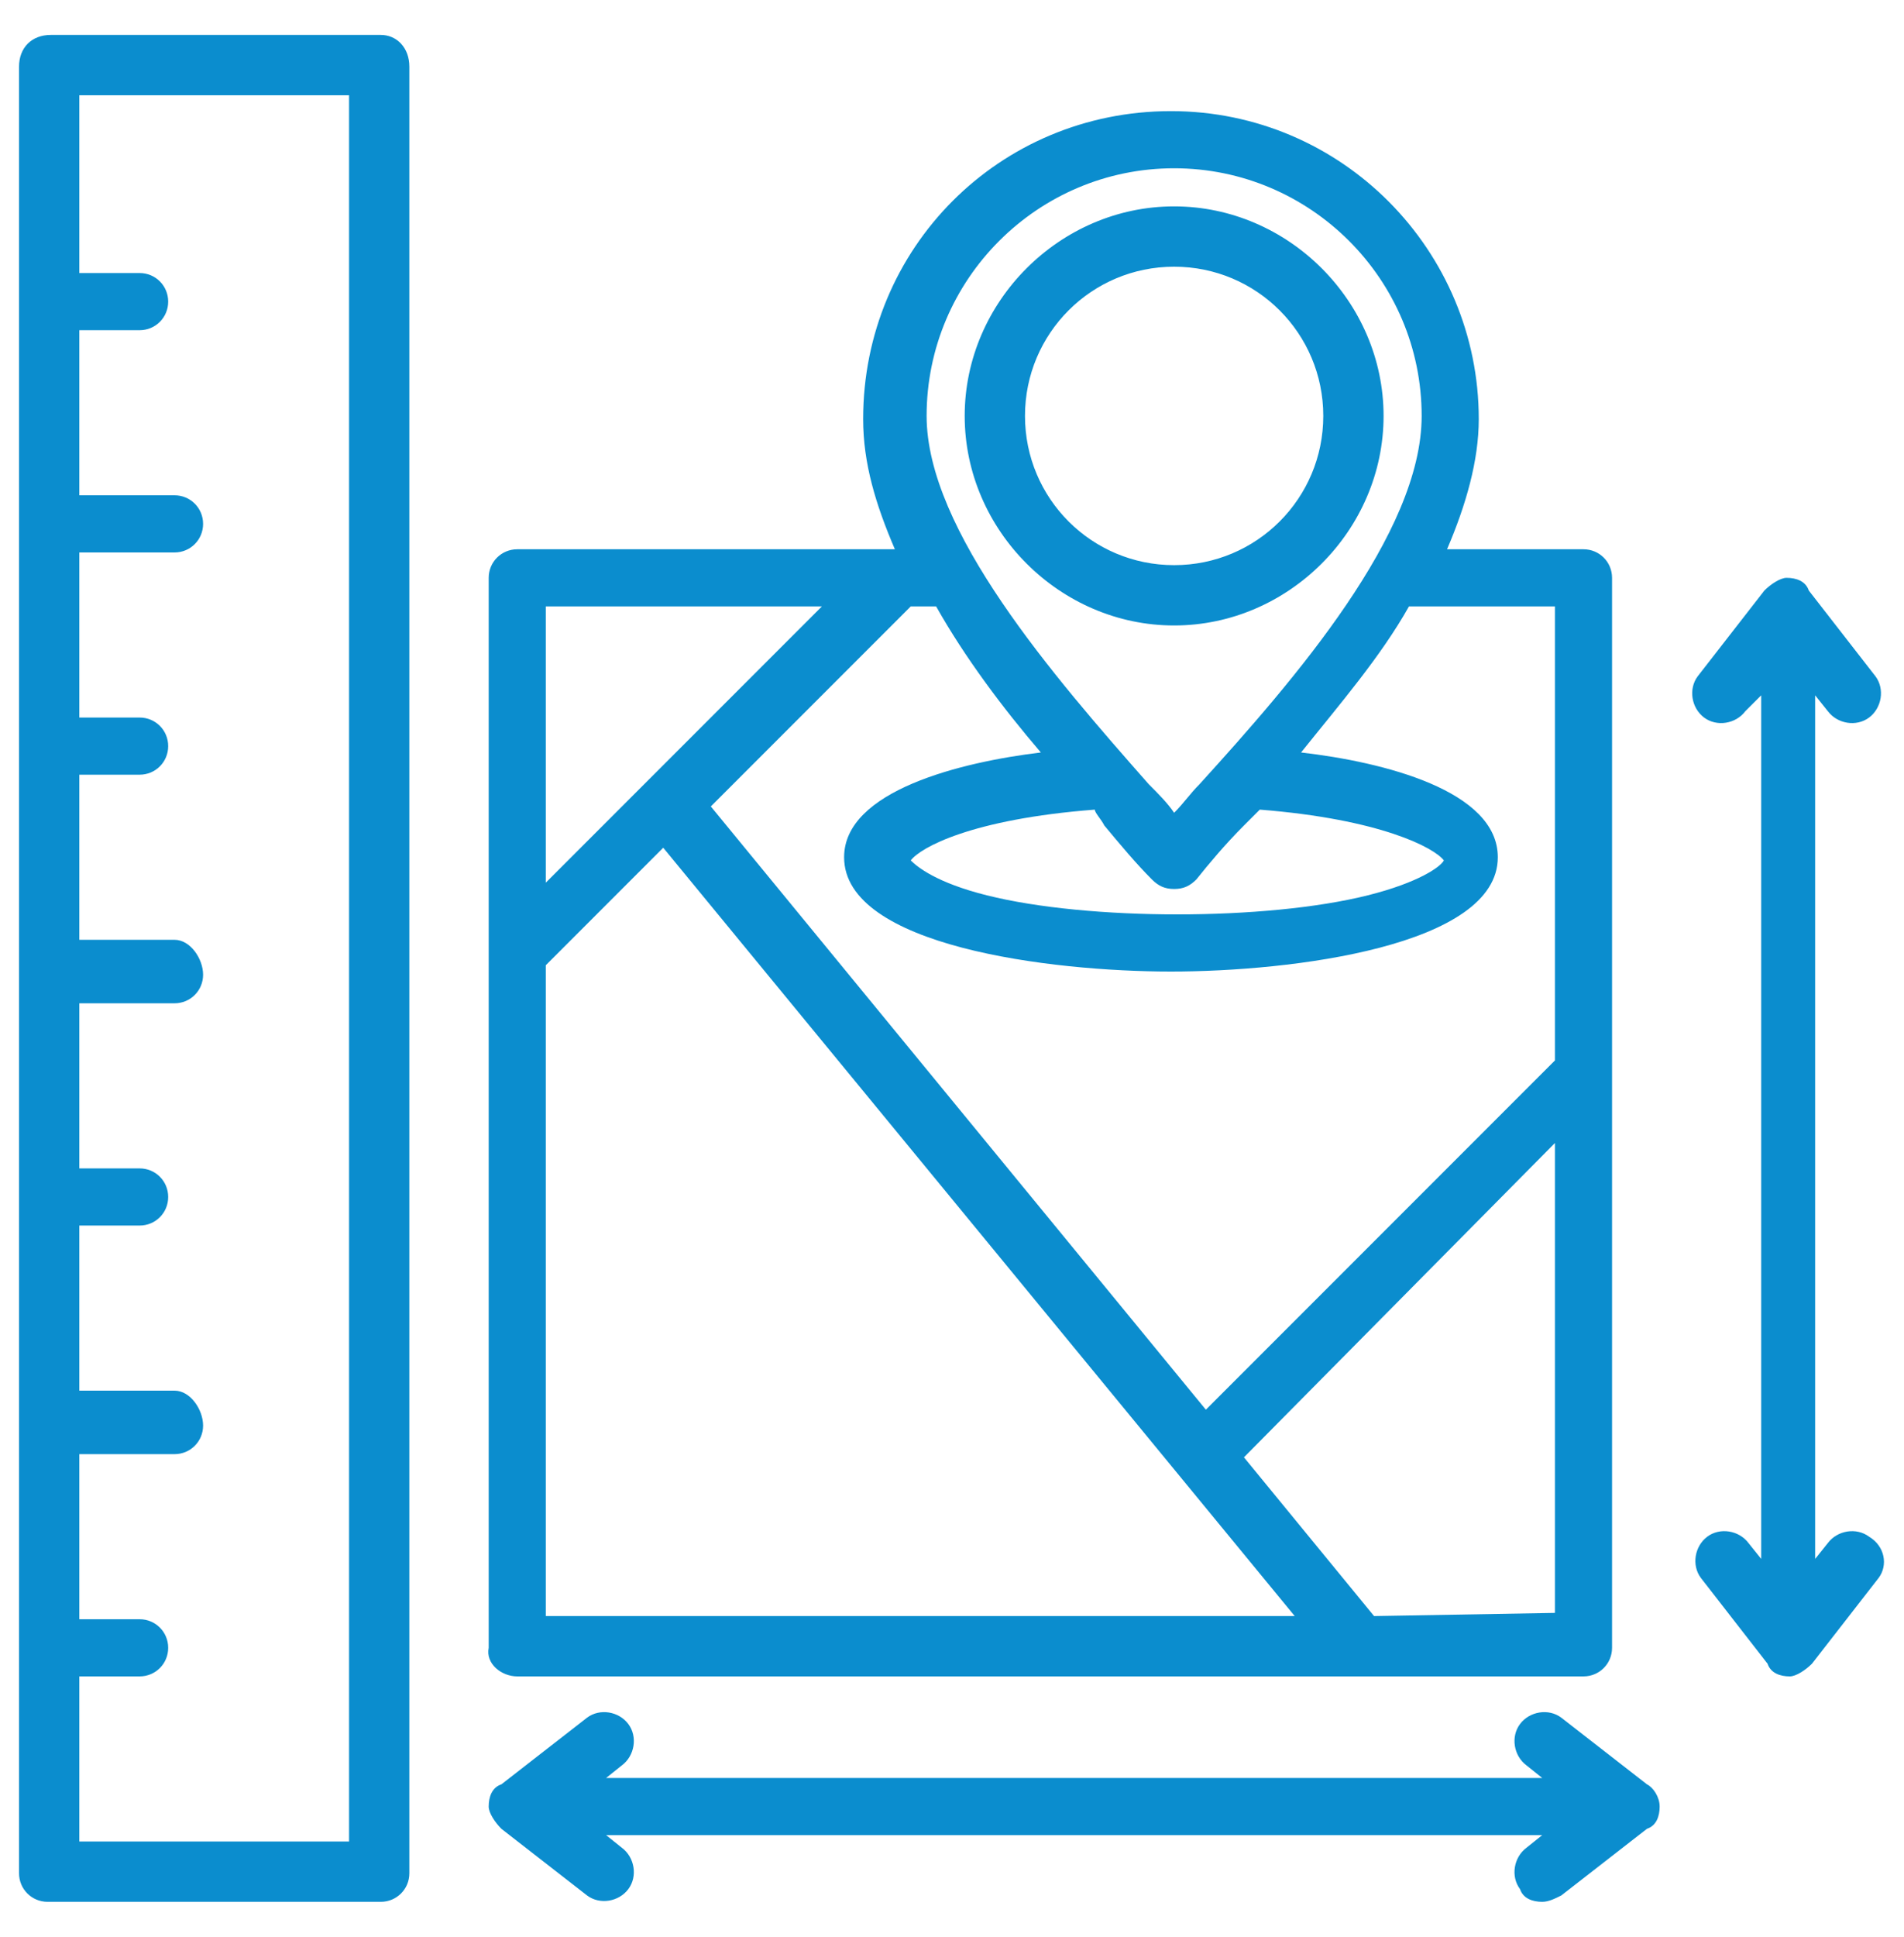 <?xml version="1.0" encoding="utf-8"?>
<!-- Generator: Adobe Illustrator 28.0.0, SVG Export Plug-In . SVG Version: 6.00 Build 0)  -->
<svg version="1.1" id="Layer_1" xmlns="http://www.w3.org/2000/svg" xmlns:xlink="http://www.w3.org/1999/xlink" x="0px" y="0px"
	 viewBox="0 0 60 61" style="enable-background:new 0 0 60 61;" xml:space="preserve">
<style type="text/css">
	.st0{fill:#0B8DCE;}
</style>
<path class="st0" d="M12,1.1H1.6C1,1.1,0.6,1.5,0.6,2.1v56.9c0,0.5,0.4,0.9,0.9,0.9H12c0.5,0,0.9-0.4,0.9-0.9V2.1
	C12.9,1.5,12.5,1.1,12,1.1z M11,58H2.5v-5.2h1.9c0.5,0,0.9-0.4,0.9-0.9s-0.4-0.9-0.9-0.9H2.5v-5.2h3c0.5,0,0.9-0.4,0.9-0.9
	S6,43.8,5.5,43.8h-3v-5.2h1.9c0.5,0,0.9-0.4,0.9-0.9s-0.4-0.9-0.9-0.9H2.5v-5.2h3c0.5,0,0.9-0.4,0.9-0.9S6,29.6,5.5,29.6h-3v-5.2
	h1.9c0.5,0,0.9-0.4,0.9-0.9c0-0.5-0.4-0.9-0.9-0.9H2.5v-5.2h3c0.5,0,0.9-0.4,0.9-0.9c0-0.5-0.4-0.9-0.9-0.9h-3v-5.2h1.9
	c0.5,0,0.9-0.4,0.9-0.9c0-0.5-0.4-0.9-0.9-0.9H2.5V3H11V58z M52.3,56.9c0,0.3-0.1,0.6-0.4,0.7l-2.7,2.1c-0.2,0.1-0.4,0.2-0.6,0.2
	c-0.3,0-0.6-0.1-0.7-0.4c-0.3-0.4-0.2-1,0.2-1.3l0.5-0.4H19.1l0.5,0.4c0.4,0.3,0.5,0.9,0.2,1.3c-0.3,0.4-0.9,0.5-1.3,0.2l-2.7-2.1
	c-0.2-0.2-0.4-0.5-0.4-0.7c0-0.3,0.1-0.6,0.4-0.7l2.7-2.1c0.4-0.3,1-0.2,1.3,0.2c0.3,0.4,0.2,1-0.2,1.3l-0.5,0.4h29.5l-0.5-0.4
	c-0.4-0.3-0.5-0.9-0.2-1.3s0.9-0.5,1.3-0.2l2.7,2.1C52.1,56.3,52.3,56.6,52.3,56.9L52.3,56.9z M16.3,52.8h33.6
	c0.5,0,0.9-0.4,0.9-0.9V18.2c0-0.5-0.4-0.9-0.9-0.9h-4.3c0.6-1.4,1-2.8,1-4.1c0-5.3-4.3-9.7-9.7-9.7s-9.7,4.3-9.7,9.7
	c0,1.4,0.4,2.7,1,4.1H16.3c-0.5,0-0.9,0.4-0.9,0.9v33.7C15.3,52.4,15.8,52.8,16.3,52.8L16.3,52.8z M17.2,30.4l3.7-3.7l19.9,24.2
	H17.2V30.4z M43.3,50.9l-4.1-5L49,36v14.8L43.3,50.9L43.3,50.9z M37,5.3c4.3,0,7.8,3.5,7.8,7.8c0,3.7-4,8.3-7,11.6
	c-0.3,0.3-0.5,0.6-0.8,0.9c-0.2-0.3-0.5-0.6-0.8-0.9c-3-3.4-7-8-7-11.6C29.2,8.8,32.7,5.3,37,5.3L37,5.3z M34.8,26
	c0.5,0.6,1,1.2,1.5,1.7c0.2,0.2,0.4,0.3,0.7,0.3s0.5-0.1,0.7-0.3c0.4-0.5,0.9-1.1,1.5-1.7c0.2-0.2,0.3-0.3,0.5-0.5
	c3.8,0.3,5.5,1.2,5.8,1.6c-0.1,0.2-0.8,0.7-2.4,1.1c-1.6,0.4-3.8,0.6-6,0.6s-4.4-0.2-6-0.6c-1.6-0.4-2.2-0.9-2.4-1.1
	c0.3-0.4,1.9-1.3,5.8-1.6C34.5,25.6,34.7,25.8,34.8,26L34.8,26z M32.8,23.7c-2.5,0.3-6.2,1.2-6.2,3.3c0,2.8,6.5,3.6,10.3,3.6
	s10.3-0.8,10.3-3.6c0-2.1-3.6-3-6.2-3.3c1.2-1.5,2.5-3,3.4-4.6H49v14.3l-11,11l-15.6-19l6.3-6.3h0.8C30.4,20.7,31.6,22.3,32.8,23.7
	L32.8,23.7z M25.9,19.1l-8.7,8.7v-8.7H25.9z M59.2,49.7l-2.1,2.7c-0.2,0.2-0.5,0.4-0.7,0.4c-0.3,0-0.6-0.1-0.7-0.4l-2.1-2.7
	c-0.3-0.4-0.2-1,0.2-1.3c0.4-0.3,1-0.2,1.3,0.2l0.4,0.5V21.9L55,22.4c-0.3,0.4-0.9,0.5-1.3,0.2c-0.4-0.3-0.5-0.9-0.2-1.3l2.1-2.7
	c0.2-0.2,0.5-0.4,0.7-0.4c0.3,0,0.6,0.1,0.7,0.4l2.1,2.7c0.3,0.4,0.2,1-0.2,1.3c-0.4,0.3-1,0.2-1.3-0.2l-0.4-0.5v27.2l0.4-0.5
	c0.3-0.4,0.9-0.5,1.3-0.2C59.4,48.7,59.5,49.3,59.2,49.7L59.2,49.7z M43.6,13.1c0-3.6-3-6.6-6.6-6.6s-6.6,3-6.6,6.6s3,6.6,6.6,6.6
	S43.6,16.7,43.6,13.1z M32.3,13.1c0-2.6,2.1-4.7,4.7-4.7c2.6,0,4.7,2.1,4.7,4.7s-2.1,4.7-4.7,4.7C34.4,17.8,32.3,15.7,32.3,13.1z"/>
</svg>
